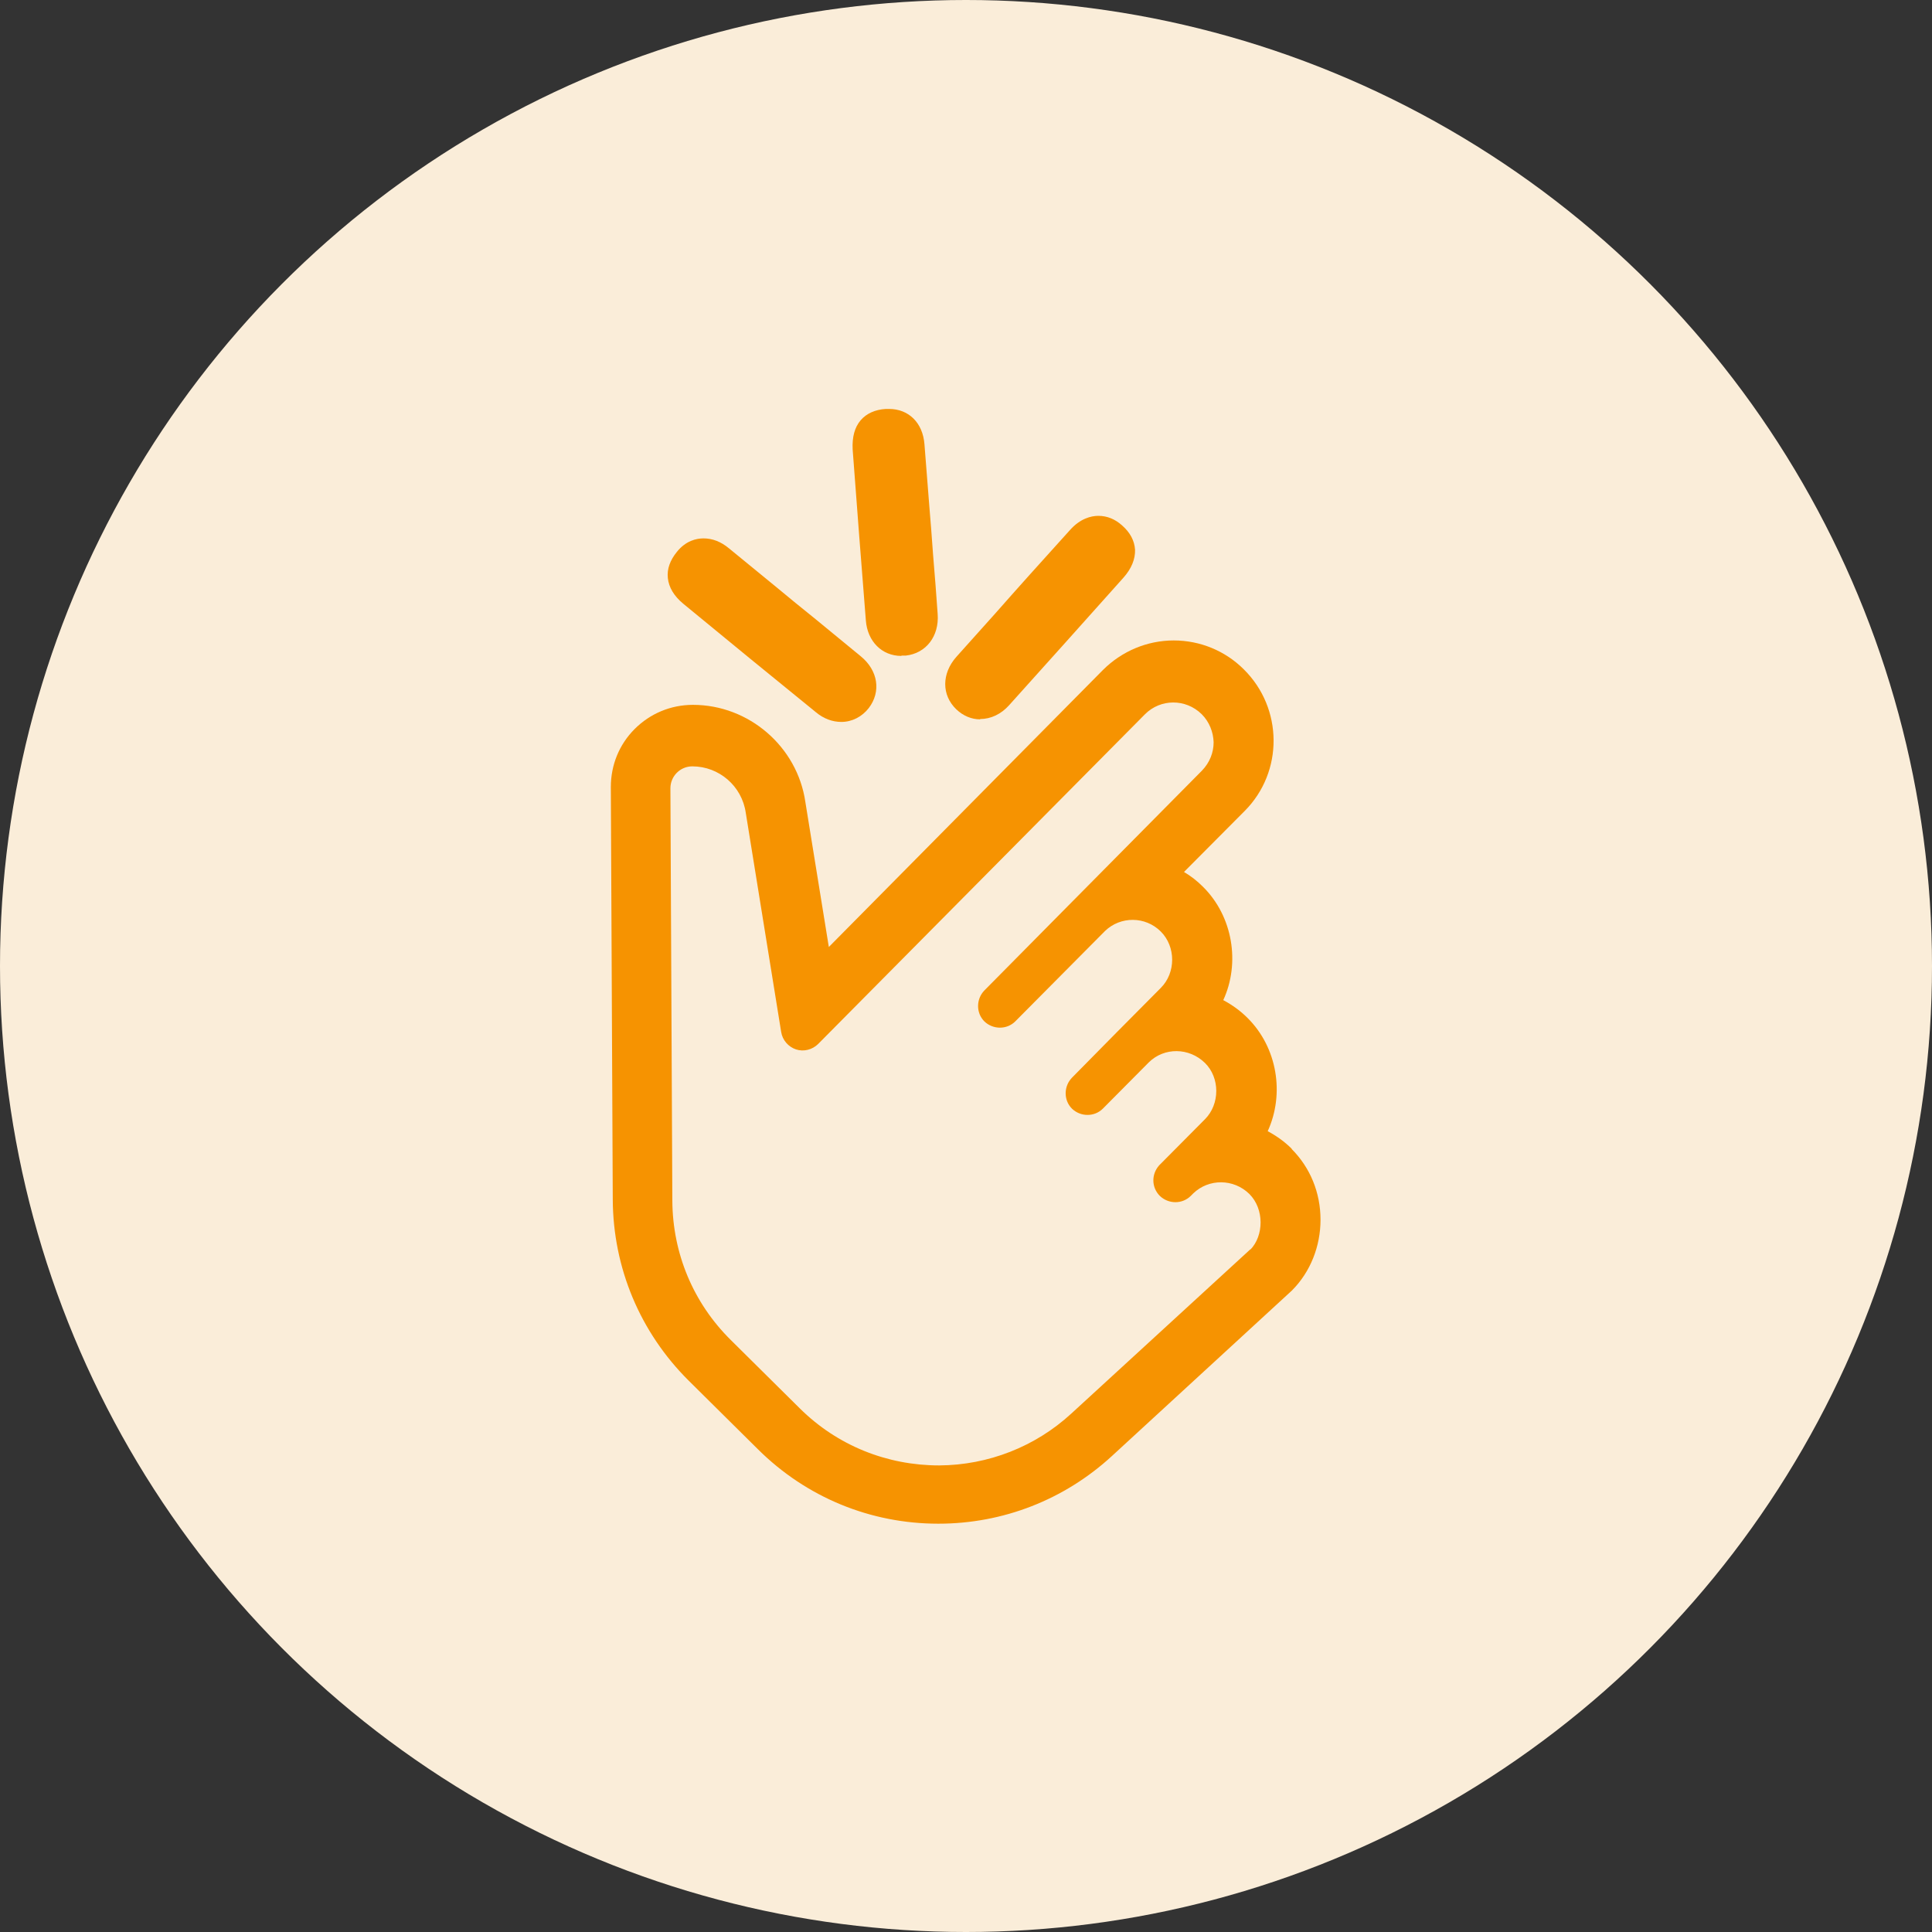 <?xml version="1.0" encoding="UTF-8"?> <svg xmlns="http://www.w3.org/2000/svg" id="Layer_2" data-name="Layer 2" viewBox="0 0 60 60"><rect x="0" y="0" width="60" height="60" fill="#333333" stroke="none"/><defs><style> .cls-1 { fill: #f69301; } .cls-2 { fill: #faedd9; } </style></defs><g id="Layer_1-2" data-name="Layer 1"><g><circle class="cls-2" cx="30" cy="30" r="30"></circle><g><path class="cls-1" d="m28,20.36s.09,0,.13,0c.63-.07,1.04-.6.99-1.29-.04-.6-.09-1.21-.14-1.81l-.06-.81-.06-.74c-.05-.64-.1-1.28-.15-1.91-.05-.67-.49-1.1-1.1-1.1-.03,0-.06,0-.1,0-.33.02-.6.14-.78.35-.19.22-.27.53-.25.91.13,1.77.27,3.54.41,5.31.05.65.5,1.1,1.1,1.1Z"></path><path class="cls-1" d="m25.34,22.12c.24.2.51.3.79.3.33,0,.64-.16.85-.43.39-.51.29-1.17-.25-1.61-.47-.38-.93-.77-1.4-1.15l-.63-.51-.57-.47c-.5-.41-.99-.81-1.49-1.22-.25-.21-.52-.31-.79-.31-.22,0-.55.07-.83.42-.21.26-.31.53-.28.81.03.29.19.56.48.8,1.37,1.13,2.74,2.25,4.12,3.37Z"></path><path class="cls-1" d="m30.44,22.33c.33,0,.65-.15.9-.43,1.19-1.32,2.37-2.64,3.55-3.96.25-.28.37-.58.36-.87-.02-.28-.15-.53-.4-.75-.22-.2-.47-.3-.74-.3-.22,0-.56.08-.88.44-.43.47-.85.95-1.28,1.42l-.5.56-.54.61c-.4.45-.81.9-1.21,1.35-.46.52-.46,1.19,0,1.63.21.2.47.31.74.31Z"></path><path class="cls-1" d="m40.12,35.68c-.22-.22-.47-.4-.75-.55.53-1.16.3-2.6-.63-3.52-.22-.22-.47-.4-.75-.55.53-1.15.3-2.6-.63-3.52-.18-.18-.37-.33-.59-.46l1.89-1.9c1.2-1.21,1.19-3.18-.03-4.39-.58-.58-1.36-.9-2.18-.9s-1.61.33-2.2.92l-8.51,8.6-.73-4.51c-.25-1.71-1.75-3.01-3.49-3.01-.69,0-1.33.27-1.81.75-.48.48-.74,1.12-.74,1.8l.06,12.81c.01,2.13.85,4.13,2.36,5.63l2.15,2.13c1.5,1.49,3.49,2.31,5.6,2.31,2.02,0,3.92-.75,5.39-2.1l5.59-5.14c.58-.58.89-1.38.89-2.2,0-.84-.32-1.62-.9-2.2Zm-1.28,3.11l-5.57,5.11c-1.12,1.03-2.58,1.6-4.1,1.61-1.63,0-3.17-.62-4.33-1.77l-2.15-2.13c-1.16-1.15-1.8-2.68-1.81-4.32l-.06-12.81c0-.37.3-.68.68-.68.83,0,1.54.61,1.66,1.44l1.1,6.81c.04.25.22.46.46.54.24.08.51.01.69-.17l10.15-10.24c.48-.48,1.26-.49,1.76,0,.24.24.36.56.37.87,0,.32-.12.63-.36.88l-3.97,4.01s-.02.02-.03.03l-2.76,2.79c-.26.27-.26.7,0,.96.27.26.7.26.96,0l2.79-2.81c.48-.46,1.25-.46,1.73.02.47.47.47,1.28,0,1.75l-1.33,1.34s-.02.02-.02.02l-1.41,1.43c-.26.27-.26.7,0,.96.27.26.7.26.96,0l1.43-1.44c.48-.47,1.25-.46,1.74.02.47.46.47,1.28,0,1.75l-1.42,1.43s0,0,0,0h0s0,0,0,0c0,0,0,0,0,0h0s0,0,0,0h0c-.25.28-.24.69.02.95.27.26.7.26.96,0l.08-.08c.48-.46,1.25-.46,1.74.02.47.47.45,1.3.03,1.73Z"></path></g></g></g></svg> 